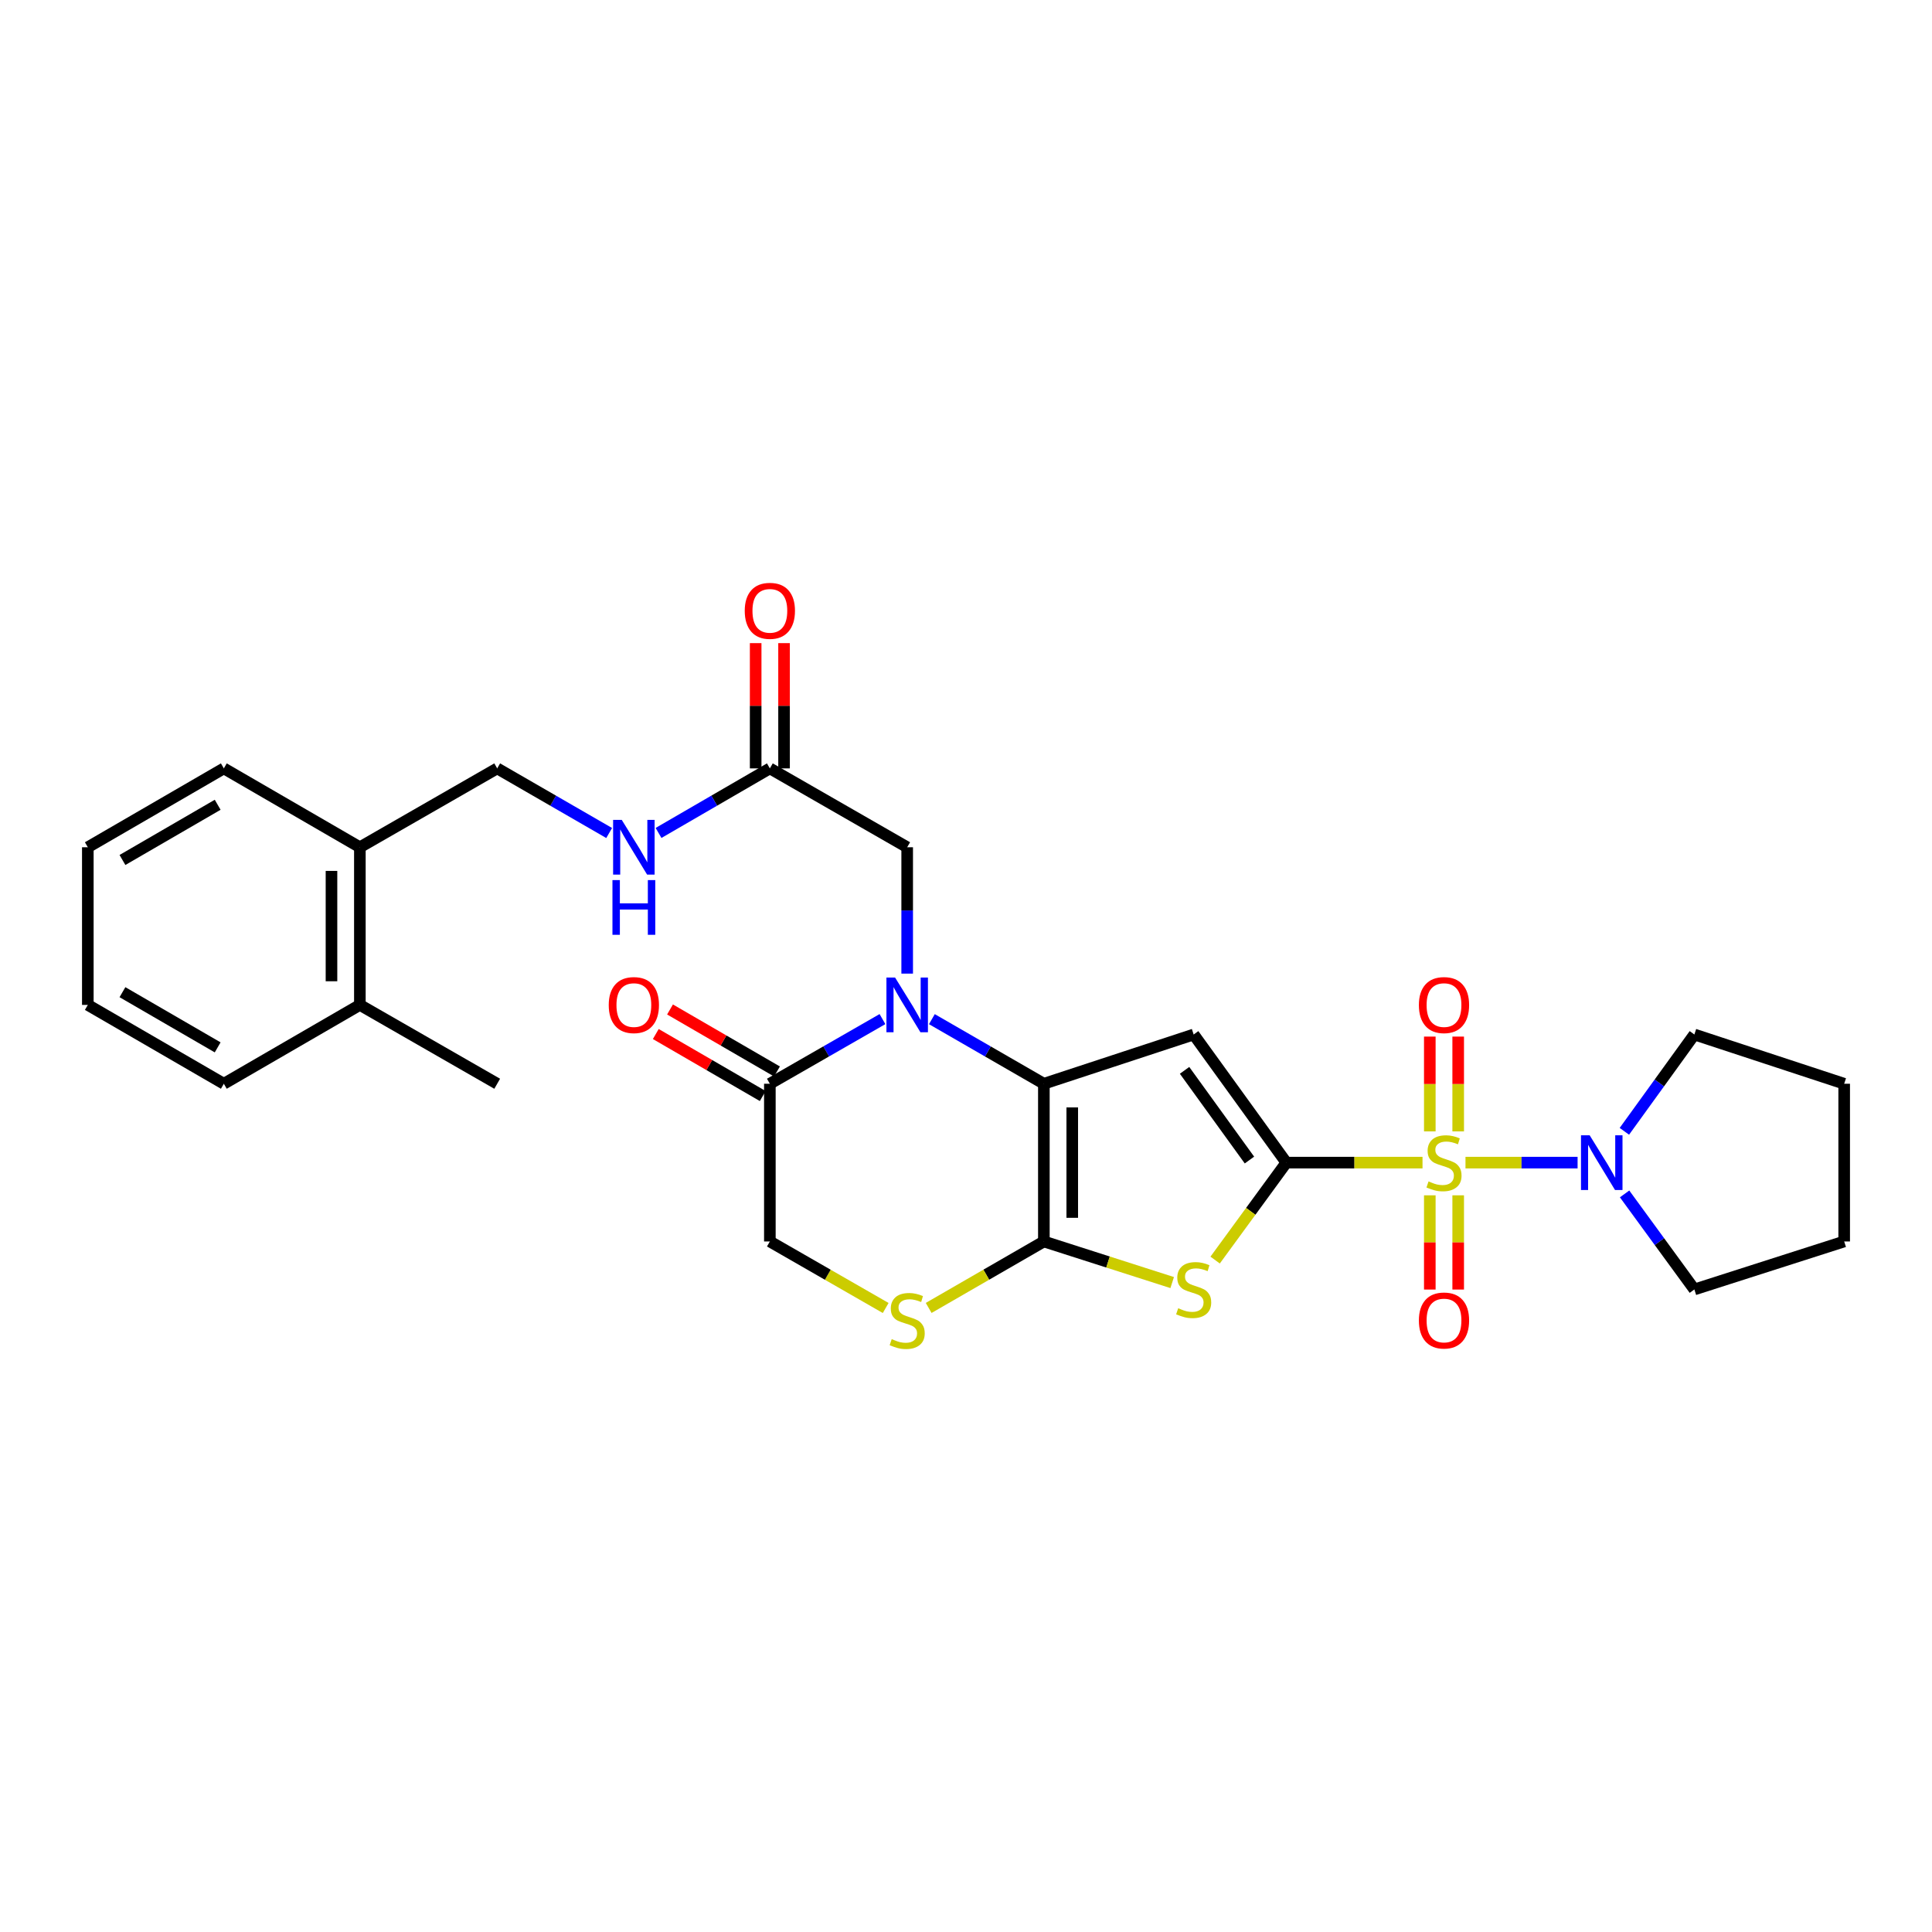 <?xml version='1.0' encoding='iso-8859-1'?>
<svg version='1.1' baseProfile='full'
              xmlns='http://www.w3.org/2000/svg'
                      xmlns:rdkit='http://www.rdkit.org/xml'
                      xmlns:xlink='http://www.w3.org/1999/xlink'
                  xml:space='preserve'
width='1000px' height='1000px' viewBox='0 0 1000 1000'>
<!-- END OF HEADER -->
<rect style='opacity:1.0;fill:#FFFFFF;stroke:none' width='1000' height='1000' x='0' y='0'> </rect>
<path class='bond-0' d='M 665.812,601.774 L 701.052,601.774' style='fill:none;fill-rule:evenodd;stroke:#000000;stroke-width:6px;stroke-linecap:butt;stroke-linejoin:miter;stroke-opacity:1' />
<path class='bond-0' d='M 701.052,601.774 L 736.292,601.774' style='fill:none;fill-rule:evenodd;stroke:#CCCC00;stroke-width:6px;stroke-linecap:butt;stroke-linejoin:miter;stroke-opacity:1' />
<path class='bond-2' d='M 665.812,601.774 L 617.838,535.453' style='fill:none;fill-rule:evenodd;stroke:#000000;stroke-width:6px;stroke-linecap:butt;stroke-linejoin:miter;stroke-opacity:1' />
<path class='bond-2' d='M 646.712,600.436 L 613.13,554.011' style='fill:none;fill-rule:evenodd;stroke:#000000;stroke-width:6px;stroke-linecap:butt;stroke-linejoin:miter;stroke-opacity:1' />
<path class='bond-5' d='M 665.812,601.774 L 647.381,626.993' style='fill:none;fill-rule:evenodd;stroke:#000000;stroke-width:6px;stroke-linecap:butt;stroke-linejoin:miter;stroke-opacity:1' />
<path class='bond-5' d='M 647.381,626.993 L 628.95,652.212' style='fill:none;fill-rule:evenodd;stroke:#CCCC00;stroke-width:6px;stroke-linecap:butt;stroke-linejoin:miter;stroke-opacity:1' />
<path class='bond-6' d='M 758.533,601.774 L 787.545,601.774' style='fill:none;fill-rule:evenodd;stroke:#CCCC00;stroke-width:6px;stroke-linecap:butt;stroke-linejoin:miter;stroke-opacity:1' />
<path class='bond-6' d='M 787.545,601.774 L 816.557,601.774' style='fill:none;fill-rule:evenodd;stroke:#0000FF;stroke-width:6px;stroke-linecap:butt;stroke-linejoin:miter;stroke-opacity:1' />
<path class='bond-10' d='M 754.757,585.613 L 754.757,561.076' style='fill:none;fill-rule:evenodd;stroke:#CCCC00;stroke-width:6px;stroke-linecap:butt;stroke-linejoin:miter;stroke-opacity:1' />
<path class='bond-10' d='M 754.757,561.076 L 754.757,536.538' style='fill:none;fill-rule:evenodd;stroke:#FF0000;stroke-width:6px;stroke-linecap:butt;stroke-linejoin:miter;stroke-opacity:1' />
<path class='bond-10' d='M 740.066,585.613 L 740.066,561.076' style='fill:none;fill-rule:evenodd;stroke:#CCCC00;stroke-width:6px;stroke-linecap:butt;stroke-linejoin:miter;stroke-opacity:1' />
<path class='bond-10' d='M 740.066,561.076 L 740.066,536.538' style='fill:none;fill-rule:evenodd;stroke:#FF0000;stroke-width:6px;stroke-linecap:butt;stroke-linejoin:miter;stroke-opacity:1' />
<path class='bond-11' d='M 740.066,618.695 L 740.066,643.082' style='fill:none;fill-rule:evenodd;stroke:#CCCC00;stroke-width:6px;stroke-linecap:butt;stroke-linejoin:miter;stroke-opacity:1' />
<path class='bond-11' d='M 740.066,643.082 L 740.066,667.469' style='fill:none;fill-rule:evenodd;stroke:#FF0000;stroke-width:6px;stroke-linecap:butt;stroke-linejoin:miter;stroke-opacity:1' />
<path class='bond-11' d='M 754.757,618.695 L 754.757,643.082' style='fill:none;fill-rule:evenodd;stroke:#CCCC00;stroke-width:6px;stroke-linecap:butt;stroke-linejoin:miter;stroke-opacity:1' />
<path class='bond-11' d='M 754.757,643.082 L 754.757,667.469' style='fill:none;fill-rule:evenodd;stroke:#FF0000;stroke-width:6px;stroke-linecap:butt;stroke-linejoin:miter;stroke-opacity:1' />
<path class='bond-1' d='M 540.302,560.949 L 617.838,535.453' style='fill:none;fill-rule:evenodd;stroke:#000000;stroke-width:6px;stroke-linecap:butt;stroke-linejoin:miter;stroke-opacity:1' />
<path class='bond-4' d='M 540.302,560.949 L 511.321,544.232' style='fill:none;fill-rule:evenodd;stroke:#000000;stroke-width:6px;stroke-linecap:butt;stroke-linejoin:miter;stroke-opacity:1' />
<path class='bond-4' d='M 511.321,544.232 L 482.339,527.514' style='fill:none;fill-rule:evenodd;stroke:#0000FF;stroke-width:6px;stroke-linecap:butt;stroke-linejoin:miter;stroke-opacity:1' />
<path class='bond-29' d='M 540.302,560.949 L 540.302,642.582' style='fill:none;fill-rule:evenodd;stroke:#000000;stroke-width:6px;stroke-linecap:butt;stroke-linejoin:miter;stroke-opacity:1' />
<path class='bond-29' d='M 554.993,573.194 L 554.993,630.337' style='fill:none;fill-rule:evenodd;stroke:#000000;stroke-width:6px;stroke-linecap:butt;stroke-linejoin:miter;stroke-opacity:1' />
<path class='bond-3' d='M 540.302,642.582 L 573.512,653.22' style='fill:none;fill-rule:evenodd;stroke:#000000;stroke-width:6px;stroke-linecap:butt;stroke-linejoin:miter;stroke-opacity:1' />
<path class='bond-3' d='M 573.512,653.22 L 606.722,663.857' style='fill:none;fill-rule:evenodd;stroke:#CCCC00;stroke-width:6px;stroke-linecap:butt;stroke-linejoin:miter;stroke-opacity:1' />
<path class='bond-7' d='M 540.302,642.582 L 510.491,659.785' style='fill:none;fill-rule:evenodd;stroke:#000000;stroke-width:6px;stroke-linecap:butt;stroke-linejoin:miter;stroke-opacity:1' />
<path class='bond-7' d='M 510.491,659.785 L 480.679,676.988' style='fill:none;fill-rule:evenodd;stroke:#CCCC00;stroke-width:6px;stroke-linecap:butt;stroke-linejoin:miter;stroke-opacity:1' />
<path class='bond-8' d='M 456.768,527.484 L 427.623,544.217' style='fill:none;fill-rule:evenodd;stroke:#0000FF;stroke-width:6px;stroke-linecap:butt;stroke-linejoin:miter;stroke-opacity:1' />
<path class='bond-8' d='M 427.623,544.217 L 398.478,560.949' style='fill:none;fill-rule:evenodd;stroke:#000000;stroke-width:6px;stroke-linecap:butt;stroke-linejoin:miter;stroke-opacity:1' />
<path class='bond-9' d='M 469.557,503.941 L 469.557,471.241' style='fill:none;fill-rule:evenodd;stroke:#0000FF;stroke-width:6px;stroke-linecap:butt;stroke-linejoin:miter;stroke-opacity:1' />
<path class='bond-9' d='M 469.557,471.241 L 469.557,438.541' style='fill:none;fill-rule:evenodd;stroke:#000000;stroke-width:6px;stroke-linecap:butt;stroke-linejoin:miter;stroke-opacity:1' />
<path class='bond-20' d='M 840.775,585.568 L 858.888,560.51' style='fill:none;fill-rule:evenodd;stroke:#0000FF;stroke-width:6px;stroke-linecap:butt;stroke-linejoin:miter;stroke-opacity:1' />
<path class='bond-20' d='M 858.888,560.51 L 877.002,535.453' style='fill:none;fill-rule:evenodd;stroke:#000000;stroke-width:6px;stroke-linecap:butt;stroke-linejoin:miter;stroke-opacity:1' />
<path class='bond-21' d='M 840.886,617.966 L 858.944,642.692' style='fill:none;fill-rule:evenodd;stroke:#0000FF;stroke-width:6px;stroke-linecap:butt;stroke-linejoin:miter;stroke-opacity:1' />
<path class='bond-21' d='M 858.944,642.692 L 877.002,667.418' style='fill:none;fill-rule:evenodd;stroke:#000000;stroke-width:6px;stroke-linecap:butt;stroke-linejoin:miter;stroke-opacity:1' />
<path class='bond-13' d='M 458.428,677.014 L 428.453,659.798' style='fill:none;fill-rule:evenodd;stroke:#CCCC00;stroke-width:6px;stroke-linecap:butt;stroke-linejoin:miter;stroke-opacity:1' />
<path class='bond-13' d='M 428.453,659.798 L 398.478,642.582' style='fill:none;fill-rule:evenodd;stroke:#000000;stroke-width:6px;stroke-linecap:butt;stroke-linejoin:miter;stroke-opacity:1' />
<path class='bond-15' d='M 402.162,554.595 L 374.482,538.548' style='fill:none;fill-rule:evenodd;stroke:#000000;stroke-width:6px;stroke-linecap:butt;stroke-linejoin:miter;stroke-opacity:1' />
<path class='bond-15' d='M 374.482,538.548 L 346.802,522.502' style='fill:none;fill-rule:evenodd;stroke:#FF0000;stroke-width:6px;stroke-linecap:butt;stroke-linejoin:miter;stroke-opacity:1' />
<path class='bond-15' d='M 394.794,567.304 L 367.114,551.258' style='fill:none;fill-rule:evenodd;stroke:#000000;stroke-width:6px;stroke-linecap:butt;stroke-linejoin:miter;stroke-opacity:1' />
<path class='bond-15' d='M 367.114,551.258 L 339.434,535.212' style='fill:none;fill-rule:evenodd;stroke:#FF0000;stroke-width:6px;stroke-linecap:butt;stroke-linejoin:miter;stroke-opacity:1' />
<path class='bond-30' d='M 398.478,560.949 L 398.478,642.582' style='fill:none;fill-rule:evenodd;stroke:#000000;stroke-width:6px;stroke-linecap:butt;stroke-linejoin:miter;stroke-opacity:1' />
<path class='bond-12' d='M 469.557,438.541 L 398.478,397.717' style='fill:none;fill-rule:evenodd;stroke:#000000;stroke-width:6px;stroke-linecap:butt;stroke-linejoin:miter;stroke-opacity:1' />
<path class='bond-14' d='M 398.478,397.717 L 369.668,414.425' style='fill:none;fill-rule:evenodd;stroke:#000000;stroke-width:6px;stroke-linecap:butt;stroke-linejoin:miter;stroke-opacity:1' />
<path class='bond-14' d='M 369.668,414.425 L 340.858,431.133' style='fill:none;fill-rule:evenodd;stroke:#0000FF;stroke-width:6px;stroke-linecap:butt;stroke-linejoin:miter;stroke-opacity:1' />
<path class='bond-18' d='M 405.823,397.717 L 405.823,365.301' style='fill:none;fill-rule:evenodd;stroke:#000000;stroke-width:6px;stroke-linecap:butt;stroke-linejoin:miter;stroke-opacity:1' />
<path class='bond-18' d='M 405.823,365.301 L 405.823,332.885' style='fill:none;fill-rule:evenodd;stroke:#FF0000;stroke-width:6px;stroke-linecap:butt;stroke-linejoin:miter;stroke-opacity:1' />
<path class='bond-18' d='M 391.132,397.717 L 391.132,365.301' style='fill:none;fill-rule:evenodd;stroke:#000000;stroke-width:6px;stroke-linecap:butt;stroke-linejoin:miter;stroke-opacity:1' />
<path class='bond-18' d='M 391.132,365.301 L 391.132,332.885' style='fill:none;fill-rule:evenodd;stroke:#FF0000;stroke-width:6px;stroke-linecap:butt;stroke-linejoin:miter;stroke-opacity:1' />
<path class='bond-17' d='M 315.302,431.165 L 286.324,414.441' style='fill:none;fill-rule:evenodd;stroke:#0000FF;stroke-width:6px;stroke-linecap:butt;stroke-linejoin:miter;stroke-opacity:1' />
<path class='bond-17' d='M 286.324,414.441 L 257.347,397.717' style='fill:none;fill-rule:evenodd;stroke:#000000;stroke-width:6px;stroke-linecap:butt;stroke-linejoin:miter;stroke-opacity:1' />
<path class='bond-16' d='M 186.267,438.541 L 257.347,397.717' style='fill:none;fill-rule:evenodd;stroke:#000000;stroke-width:6px;stroke-linecap:butt;stroke-linejoin:miter;stroke-opacity:1' />
<path class='bond-19' d='M 186.267,438.541 L 186.267,520.141' style='fill:none;fill-rule:evenodd;stroke:#000000;stroke-width:6px;stroke-linecap:butt;stroke-linejoin:miter;stroke-opacity:1' />
<path class='bond-19' d='M 171.576,450.781 L 171.576,507.901' style='fill:none;fill-rule:evenodd;stroke:#000000;stroke-width:6px;stroke-linecap:butt;stroke-linejoin:miter;stroke-opacity:1' />
<path class='bond-22' d='M 186.267,438.541 L 115.857,397.717' style='fill:none;fill-rule:evenodd;stroke:#000000;stroke-width:6px;stroke-linecap:butt;stroke-linejoin:miter;stroke-opacity:1' />
<path class='bond-23' d='M 186.267,520.141 L 257.347,560.949' style='fill:none;fill-rule:evenodd;stroke:#000000;stroke-width:6px;stroke-linecap:butt;stroke-linejoin:miter;stroke-opacity:1' />
<path class='bond-24' d='M 186.267,520.141 L 115.857,560.949' style='fill:none;fill-rule:evenodd;stroke:#000000;stroke-width:6px;stroke-linecap:butt;stroke-linejoin:miter;stroke-opacity:1' />
<path class='bond-26' d='M 877.002,535.453 L 954.545,560.949' style='fill:none;fill-rule:evenodd;stroke:#000000;stroke-width:6px;stroke-linecap:butt;stroke-linejoin:miter;stroke-opacity:1' />
<path class='bond-25' d='M 877.002,667.418 L 954.545,642.582' style='fill:none;fill-rule:evenodd;stroke:#000000;stroke-width:6px;stroke-linecap:butt;stroke-linejoin:miter;stroke-opacity:1' />
<path class='bond-28' d='M 115.857,397.717 L 45.455,438.541' style='fill:none;fill-rule:evenodd;stroke:#000000;stroke-width:6px;stroke-linecap:butt;stroke-linejoin:miter;stroke-opacity:1' />
<path class='bond-28' d='M 112.666,416.549 L 63.384,445.127' style='fill:none;fill-rule:evenodd;stroke:#000000;stroke-width:6px;stroke-linecap:butt;stroke-linejoin:miter;stroke-opacity:1' />
<path class='bond-32' d='M 115.857,560.949 L 45.455,520.141' style='fill:none;fill-rule:evenodd;stroke:#000000;stroke-width:6px;stroke-linecap:butt;stroke-linejoin:miter;stroke-opacity:1' />
<path class='bond-32' d='M 112.664,542.118 L 63.382,513.552' style='fill:none;fill-rule:evenodd;stroke:#000000;stroke-width:6px;stroke-linecap:butt;stroke-linejoin:miter;stroke-opacity:1' />
<path class='bond-31' d='M 954.545,642.582 L 954.545,560.949' style='fill:none;fill-rule:evenodd;stroke:#000000;stroke-width:6px;stroke-linecap:butt;stroke-linejoin:miter;stroke-opacity:1' />
<path class='bond-27' d='M 45.455,520.141 L 45.455,438.541' style='fill:none;fill-rule:evenodd;stroke:#000000;stroke-width:6px;stroke-linecap:butt;stroke-linejoin:miter;stroke-opacity:1' />
<path  class='atom-1' d='M 739.412 611.494
Q 739.732 611.614, 741.052 612.174
Q 742.372 612.734, 743.812 613.094
Q 745.292 613.414, 746.732 613.414
Q 749.412 613.414, 750.972 612.134
Q 752.532 610.814, 752.532 608.534
Q 752.532 606.974, 751.732 606.014
Q 750.972 605.054, 749.772 604.534
Q 748.572 604.014, 746.572 603.414
Q 744.052 602.654, 742.532 601.934
Q 741.052 601.214, 739.972 599.694
Q 738.932 598.174, 738.932 595.614
Q 738.932 592.054, 741.332 589.854
Q 743.772 587.654, 748.572 587.654
Q 751.852 587.654, 755.572 589.214
L 754.652 592.294
Q 751.252 590.894, 748.692 590.894
Q 745.932 590.894, 744.412 592.054
Q 742.892 593.174, 742.932 595.134
Q 742.932 596.654, 743.692 597.574
Q 744.492 598.494, 745.612 599.014
Q 746.772 599.534, 748.692 600.134
Q 751.252 600.934, 752.772 601.734
Q 754.292 602.534, 755.372 604.174
Q 756.492 605.774, 756.492 608.534
Q 756.492 612.454, 753.852 614.574
Q 751.252 616.654, 746.892 616.654
Q 744.372 616.654, 742.452 616.094
Q 740.572 615.574, 738.332 614.654
L 739.412 611.494
' fill='#CCCC00'/>
<path  class='atom-5' d='M 463.297 505.981
L 472.577 520.981
Q 473.497 522.461, 474.977 525.141
Q 476.457 527.821, 476.537 527.981
L 476.537 505.981
L 480.297 505.981
L 480.297 534.301
L 476.417 534.301
L 466.457 517.901
Q 465.297 515.981, 464.057 513.781
Q 462.857 511.581, 462.497 510.901
L 462.497 534.301
L 458.817 534.301
L 458.817 505.981
L 463.297 505.981
' fill='#0000FF'/>
<path  class='atom-6' d='M 609.838 677.138
Q 610.158 677.258, 611.478 677.818
Q 612.798 678.378, 614.238 678.738
Q 615.718 679.058, 617.158 679.058
Q 619.838 679.058, 621.398 677.778
Q 622.958 676.458, 622.958 674.178
Q 622.958 672.618, 622.158 671.658
Q 621.398 670.698, 620.198 670.178
Q 618.998 669.658, 616.998 669.058
Q 614.478 668.298, 612.958 667.578
Q 611.478 666.858, 610.398 665.338
Q 609.358 663.818, 609.358 661.258
Q 609.358 657.698, 611.758 655.498
Q 614.198 653.298, 618.998 653.298
Q 622.278 653.298, 625.998 654.858
L 625.078 657.938
Q 621.678 656.538, 619.118 656.538
Q 616.358 656.538, 614.838 657.698
Q 613.318 658.818, 613.358 660.778
Q 613.358 662.298, 614.118 663.218
Q 614.918 664.138, 616.038 664.658
Q 617.198 665.178, 619.118 665.778
Q 621.678 666.578, 623.198 667.378
Q 624.718 668.178, 625.798 669.818
Q 626.918 671.418, 626.918 674.178
Q 626.918 678.098, 624.278 680.218
Q 621.678 682.298, 617.318 682.298
Q 614.798 682.298, 612.878 681.738
Q 610.998 681.218, 608.758 680.298
L 609.838 677.138
' fill='#CCCC00'/>
<path  class='atom-7' d='M 822.8 587.614
L 832.08 602.614
Q 833 604.094, 834.48 606.774
Q 835.96 609.454, 836.04 609.614
L 836.04 587.614
L 839.8 587.614
L 839.8 615.934
L 835.92 615.934
L 825.96 599.534
Q 824.8 597.614, 823.56 595.414
Q 822.36 593.214, 822 592.534
L 822 615.934
L 818.32 615.934
L 818.32 587.614
L 822.8 587.614
' fill='#0000FF'/>
<path  class='atom-8' d='M 461.557 693.127
Q 461.877 693.247, 463.197 693.807
Q 464.517 694.367, 465.957 694.727
Q 467.437 695.047, 468.877 695.047
Q 471.557 695.047, 473.117 693.767
Q 474.677 692.447, 474.677 690.167
Q 474.677 688.607, 473.877 687.647
Q 473.117 686.687, 471.917 686.167
Q 470.717 685.647, 468.717 685.047
Q 466.197 684.287, 464.677 683.567
Q 463.197 682.847, 462.117 681.327
Q 461.077 679.807, 461.077 677.247
Q 461.077 673.687, 463.477 671.487
Q 465.917 669.287, 470.717 669.287
Q 473.997 669.287, 477.717 670.847
L 476.797 673.927
Q 473.397 672.527, 470.837 672.527
Q 468.077 672.527, 466.557 673.687
Q 465.037 674.807, 465.077 676.767
Q 465.077 678.287, 465.837 679.207
Q 466.637 680.127, 467.757 680.647
Q 468.917 681.167, 470.837 681.767
Q 473.397 682.567, 474.917 683.367
Q 476.437 684.167, 477.517 685.807
Q 478.637 687.407, 478.637 690.167
Q 478.637 694.087, 475.997 696.207
Q 473.397 698.287, 469.037 698.287
Q 466.517 698.287, 464.597 697.727
Q 462.717 697.207, 460.477 696.287
L 461.557 693.127
' fill='#CCCC00'/>
<path  class='atom-11' d='M 734.412 520.221
Q 734.412 513.421, 737.772 509.621
Q 741.132 505.821, 747.412 505.821
Q 753.692 505.821, 757.052 509.621
Q 760.412 513.421, 760.412 520.221
Q 760.412 527.101, 757.012 531.021
Q 753.612 534.901, 747.412 534.901
Q 741.172 534.901, 737.772 531.021
Q 734.412 527.141, 734.412 520.221
M 747.412 531.701
Q 751.732 531.701, 754.052 528.821
Q 756.412 525.901, 756.412 520.221
Q 756.412 514.661, 754.052 511.861
Q 751.732 509.021, 747.412 509.021
Q 743.092 509.021, 740.732 511.821
Q 738.412 514.621, 738.412 520.221
Q 738.412 525.941, 740.732 528.821
Q 743.092 531.701, 747.412 531.701
' fill='#FF0000'/>
<path  class='atom-12' d='M 734.412 683.487
Q 734.412 676.687, 737.772 672.887
Q 741.132 669.087, 747.412 669.087
Q 753.692 669.087, 757.052 672.887
Q 760.412 676.687, 760.412 683.487
Q 760.412 690.367, 757.012 694.287
Q 753.612 698.167, 747.412 698.167
Q 741.172 698.167, 737.772 694.287
Q 734.412 690.407, 734.412 683.487
M 747.412 694.967
Q 751.732 694.967, 754.052 692.087
Q 756.412 689.167, 756.412 683.487
Q 756.412 677.927, 754.052 675.127
Q 751.732 672.287, 747.412 672.287
Q 743.092 672.287, 740.732 675.087
Q 738.412 677.887, 738.412 683.487
Q 738.412 689.207, 740.732 692.087
Q 743.092 694.967, 747.412 694.967
' fill='#FF0000'/>
<path  class='atom-15' d='M 321.824 424.381
L 331.104 439.381
Q 332.024 440.861, 333.504 443.541
Q 334.984 446.221, 335.064 446.381
L 335.064 424.381
L 338.824 424.381
L 338.824 452.701
L 334.944 452.701
L 324.984 436.301
Q 323.824 434.381, 322.584 432.181
Q 321.384 429.981, 321.024 429.301
L 321.024 452.701
L 317.344 452.701
L 317.344 424.381
L 321.824 424.381
' fill='#0000FF'/>
<path  class='atom-15' d='M 317.004 455.533
L 320.844 455.533
L 320.844 467.573
L 335.324 467.573
L 335.324 455.533
L 339.164 455.533
L 339.164 483.853
L 335.324 483.853
L 335.324 470.773
L 320.844 470.773
L 320.844 483.853
L 317.004 483.853
L 317.004 455.533
' fill='#0000FF'/>
<path  class='atom-16' d='M 315.084 520.221
Q 315.084 513.421, 318.444 509.621
Q 321.804 505.821, 328.084 505.821
Q 334.364 505.821, 337.724 509.621
Q 341.084 513.421, 341.084 520.221
Q 341.084 527.101, 337.684 531.021
Q 334.284 534.901, 328.084 534.901
Q 321.844 534.901, 318.444 531.021
Q 315.084 527.141, 315.084 520.221
M 328.084 531.701
Q 332.404 531.701, 334.724 528.821
Q 337.084 525.901, 337.084 520.221
Q 337.084 514.661, 334.724 511.861
Q 332.404 509.021, 328.084 509.021
Q 323.764 509.021, 321.404 511.821
Q 319.084 514.621, 319.084 520.221
Q 319.084 525.941, 321.404 528.821
Q 323.764 531.701, 328.084 531.701
' fill='#FF0000'/>
<path  class='atom-19' d='M 385.478 316.164
Q 385.478 309.364, 388.838 305.564
Q 392.198 301.764, 398.478 301.764
Q 404.758 301.764, 408.118 305.564
Q 411.478 309.364, 411.478 316.164
Q 411.478 323.044, 408.078 326.964
Q 404.678 330.844, 398.478 330.844
Q 392.238 330.844, 388.838 326.964
Q 385.478 323.084, 385.478 316.164
M 398.478 327.644
Q 402.798 327.644, 405.118 324.764
Q 407.478 321.844, 407.478 316.164
Q 407.478 310.604, 405.118 307.804
Q 402.798 304.964, 398.478 304.964
Q 394.158 304.964, 391.798 307.764
Q 389.478 310.564, 389.478 316.164
Q 389.478 321.884, 391.798 324.764
Q 394.158 327.644, 398.478 327.644
' fill='#FF0000'/>
</svg>
